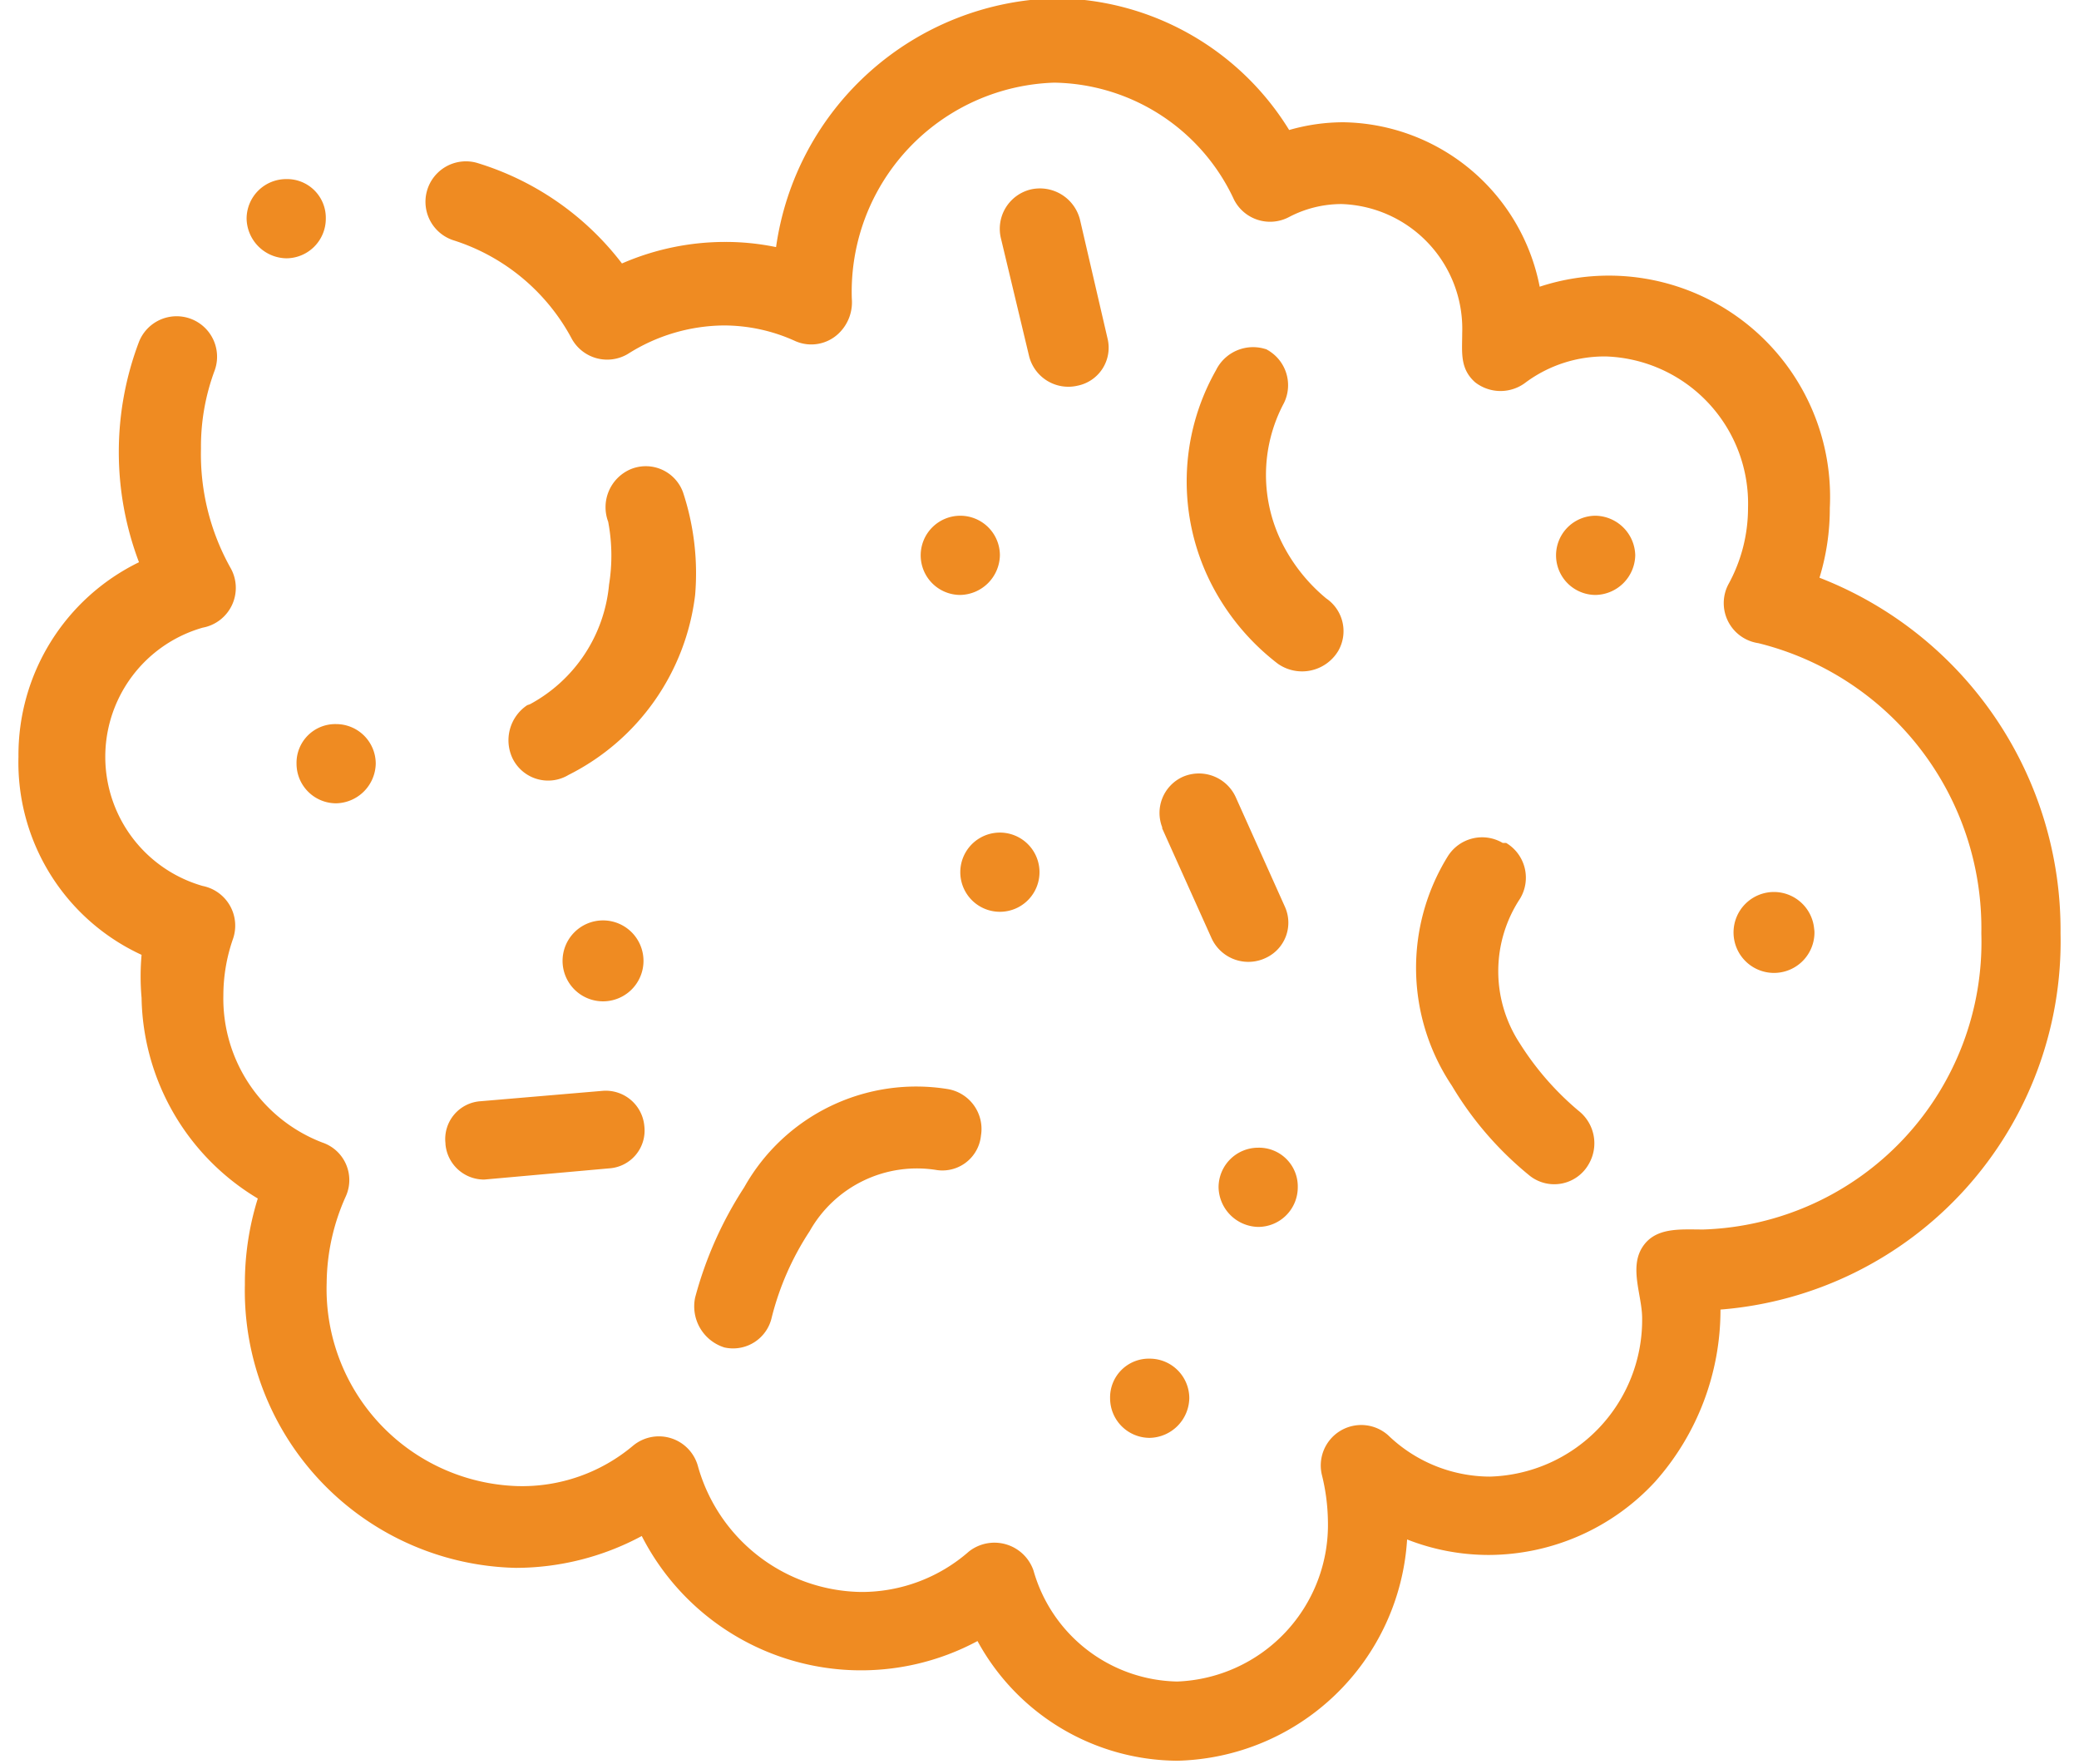 <svg id="Layer_1" data-name="Layer 1" xmlns="http://www.w3.org/2000/svg" width="0.33in" height="0.28in" viewBox="0 0 23.72 20.49">
  <defs>
    <style>
      .cls-1 {
        fill: #ef8b22;
      }
    </style>
  </defs>
  <path class="cls-1" d="M18.44,12.69a.45.45,0,0,0,.35-.55l-.32-1.38a.48.48,0,0,0-.57-.35.47.47,0,0,0-.35.56l.33,1.38a.47.47,0,0,0,.56.34M11.1,21.5a.45.45,0,0,0,.45.41L13,21.78a.44.44,0,0,0,.41-.49.45.45,0,0,0-.49-.41L11.51,21a.44.44,0,0,0-.41.49m8.32-3.67L20,19.11a.47.47,0,0,0,.64.22.45.45,0,0,0,.21-.59l-.57-1.27a.47.47,0,0,0-.61-.24.46.46,0,0,0-.24.6m5.49-3.17a.47.47,0,0,0-.46-.46.46.46,0,1,0,0,.92.47.47,0,0,0,.46-.46m-5.18,9.79a.46.46,0,0,0-.46-.46.45.45,0,0,0-.46.46.46.46,0,0,0,.46.46.47.47,0,0,0,.46-.46M18,18.34a.46.46,0,1,0-.92,0,.46.46,0,0,0,.92,0m9,.7a.47.47,0,0,0-.46-.47A.47.47,0,1,0,27,19M9.71,10.75a.45.45,0,0,0-.46-.46.46.46,0,0,0-.46.46.47.47,0,0,0,.46.46.46.46,0,0,0,.46-.46m.58,6.33a.46.46,0,0,0-.46-.46.45.45,0,0,0-.46.46.46.46,0,0,0,.46.46.47.47,0,0,0,.46-.46m7.25-2.42a.46.46,0,1,0-.46.46.47.47,0,0,0,.46-.46M21,22a.45.45,0,0,0-.46-.46.46.46,0,0,0-.46.46.47.47,0,0,0,.46.46A.46.46,0,0,0,21,22M13.4,19.38a.47.47,0,1,0-.47.46.47.47,0,0,0,.47-.46m7.29-7.09a.48.48,0,0,0-.64.22A2.62,2.62,0,0,0,20,15a2.74,2.74,0,0,0,.77.92.49.49,0,0,0,.7-.15.46.46,0,0,0-.14-.61,2,2,0,0,1-.49-.6,1.77,1.77,0,0,1,0-1.67.47.47,0,0,0-.22-.63m-8.57,4.14a.49.49,0,0,0-.17.62.46.46,0,0,0,.65.19A2.7,2.7,0,0,0,14,15.12a3,3,0,0,0-.14-1.19.46.46,0,0,0-.61-.27.48.48,0,0,0-.26.61A2.11,2.11,0,0,1,13,15a1.76,1.76,0,0,1-.92,1.39M23.38,18a.47.47,0,0,0-.64.16,2.46,2.46,0,0,0,.05,2.66,3.94,3.94,0,0,0,.91,1.05.46.46,0,0,0,.68-.14.48.48,0,0,0-.12-.62,3.36,3.36,0,0,1-.68-.78,1.53,1.53,0,0,1,0-1.68.47.47,0,0,0-.16-.65M14.57,22A4.44,4.44,0,0,0,14,23.28a.5.5,0,0,0,.34.58.46.46,0,0,0,.55-.35,3.27,3.27,0,0,1,.44-1,1.43,1.43,0,0,1,1.48-.71.45.45,0,0,0,.51-.4.47.47,0,0,0-.38-.54A2.29,2.29,0,0,0,14.57,22m15.29-2.95a4.29,4.29,0,0,1-3.95,4.37,3,3,0,0,1-.76,2,2.64,2.64,0,0,1-1.93.85,2.59,2.59,0,0,1-.95-.18,2.74,2.74,0,0,1-2.67,2.57,2.66,2.66,0,0,1-2.32-1.39,2.86,2.86,0,0,1-3.9-1.22,3.1,3.1,0,0,1-1.46.37,3.22,3.22,0,0,1-3.15-3.29,3.3,3.3,0,0,1,.15-1A2.77,2.77,0,0,1,7.57,19.8a2.83,2.83,0,0,1,0-.5A2.46,2.46,0,0,1,6.14,17a2.49,2.49,0,0,1,1.4-2.26,3.61,3.61,0,0,1,0-2.56.47.47,0,0,1,.88.33,2.53,2.53,0,0,0-.16.91A2.7,2.7,0,0,0,8.6,14.8a.47.47,0,0,1-.32.7,1.56,1.56,0,0,0,0,3,.47.47,0,0,1,.35.62,2,2,0,0,0-.11.65,1.79,1.79,0,0,0,1.15,1.71.46.46,0,0,1,.27.63,2.49,2.49,0,0,0-.22,1,2.29,2.29,0,0,0,2.21,2.36A2,2,0,0,0,13.28,25a.47.47,0,0,1,.75.23,2,2,0,0,0,1.9,1.47,1.89,1.89,0,0,0,1.25-.47.48.48,0,0,1,.75.22,1.77,1.77,0,0,0,1.67,1.29,1.82,1.82,0,0,0,1.75-1.87,2.33,2.33,0,0,0-.07-.53.47.47,0,0,1,.77-.46,1.71,1.71,0,0,0,1.18.48A1.82,1.82,0,0,0,25,23.52c0-.26-.15-.58,0-.82s.44-.21.71-.21a3.34,3.34,0,0,0,3.23-3.44,3.41,3.41,0,0,0-2.59-3.37A.47.47,0,0,1,26,15a1.84,1.84,0,0,0,.23-.89,1.71,1.71,0,0,0-1.65-1.76,1.54,1.54,0,0,0-.93.3.48.48,0,0,1-.59,0c-.18-.16-.15-.35-.15-.57a1.45,1.45,0,0,0-1.4-1.5,1.31,1.31,0,0,0-.61.15.47.47,0,0,1-.64-.2,2.34,2.34,0,0,0-2.09-1.36,2.43,2.43,0,0,0-2.35,2.51.5.5,0,0,1-.15.4.46.46,0,0,1-.51.09,2,2,0,0,0-.83-.18,2.11,2.11,0,0,0-1.11.33.47.47,0,0,1-.65-.17A2.37,2.37,0,0,0,11.19,11a.47.47,0,0,1,.27-.9,3.34,3.34,0,0,1,1.69,1.17,3,3,0,0,1,1.2-.25,2.88,2.88,0,0,1,.59.06,3.36,3.36,0,0,1,3.25-2.89A3.21,3.21,0,0,1,20.9,9.72a2.28,2.28,0,0,1,.63-.09,2.36,2.36,0,0,1,2.28,1.91,2.57,2.57,0,0,1,3.37,2.57,2.74,2.74,0,0,1-.12.81,4.39,4.39,0,0,1,2.8,4.13" transform="translate(-6.14 -8.21)"/>
</svg>
